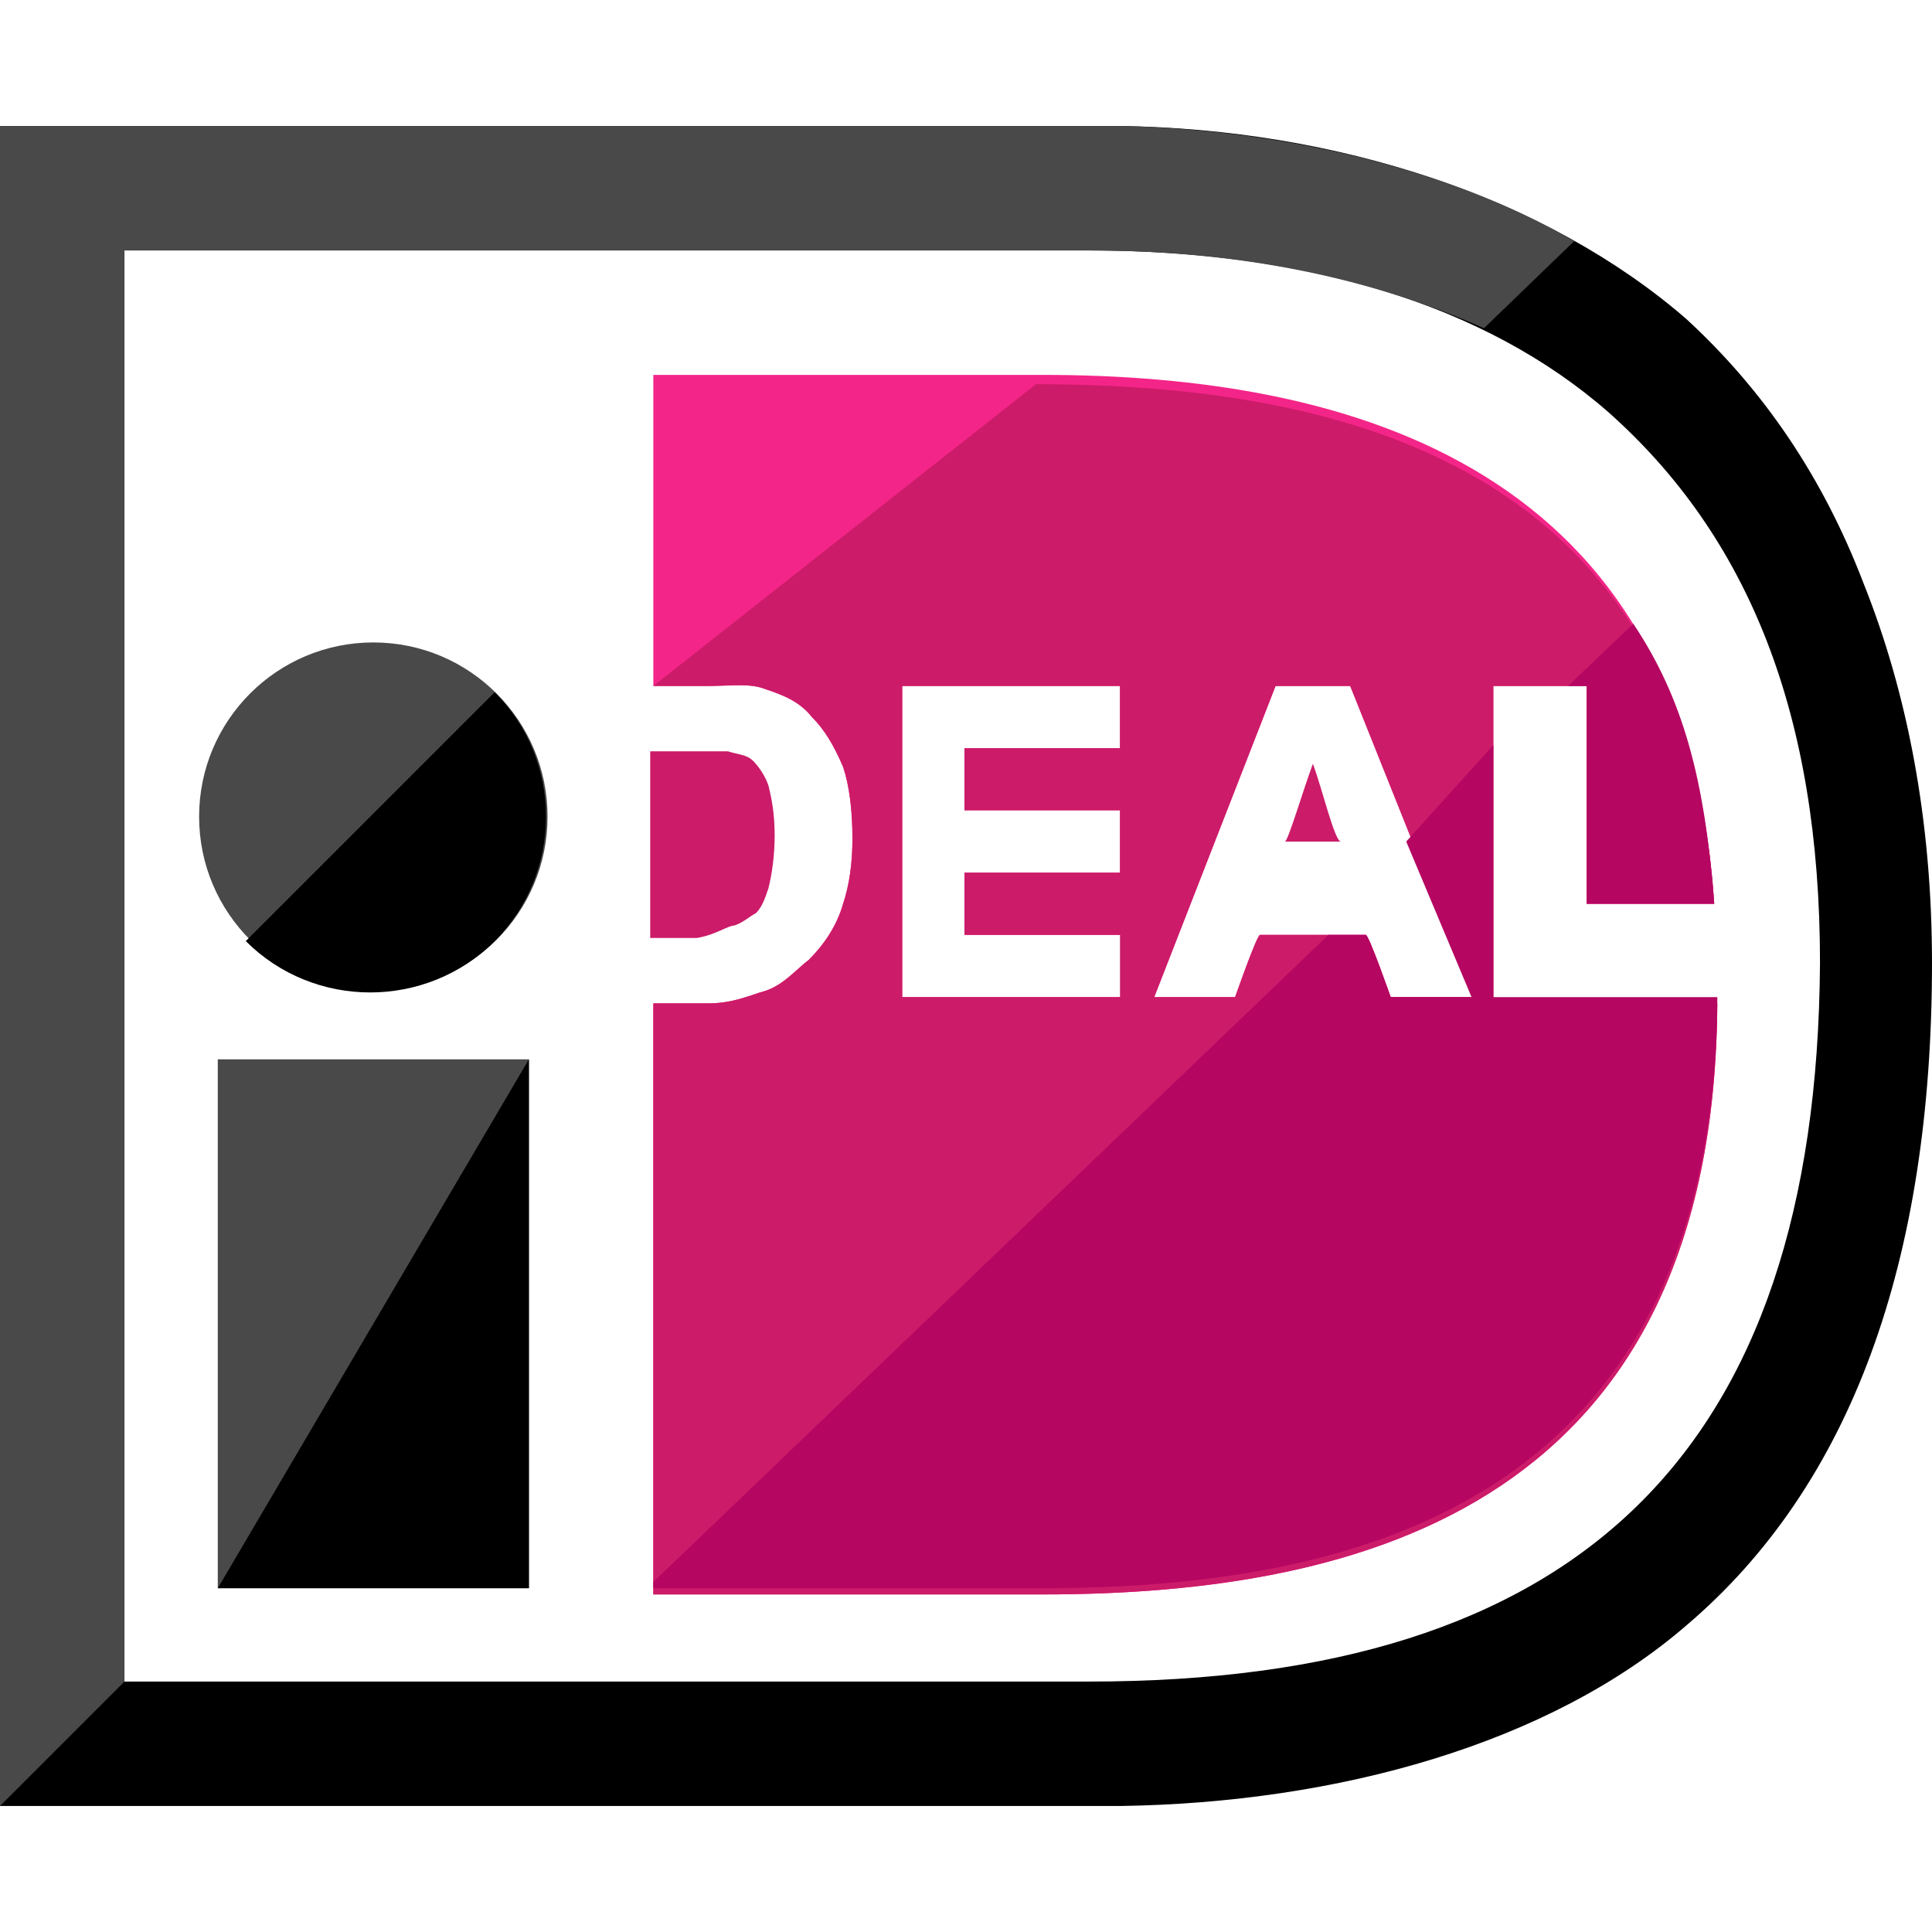 <svg xmlns="http://www.w3.org/2000/svg" viewBox="0 0 496.8 496.8"><path fill="#494949" d="M56 272.4h80v136H56z"/><path d="M136 272.4v136H56"/><circle cx="96" cy="210" r="44.8" fill="#494949"/><path d="M127.2 178c17.6 17.6 17.6 46.4 0 64s-46.4 17.6-64 0"/><path d="M288 32.4H0v432h288c56-.8 110.4-16 145.6-46.4 42.4-36 63.2-93.6 63.2-170.4 0-36.8-6.4-69.6-17.6-97.6-10.4-27.2-25.6-49.6-45.6-68-36-31.2-89.6-48.8-145.6-49.6zm-8 32c55.2 0 101.6 13.6 133.6 41.6 36 32 54.4 77.6 54.4 141.6-.8 126.4-62.4 184.8-188 184.8H32v-368h248z"/><g fill="#cc1b69"><path d="M330.4 216.4h14.4c-1.6 0-4.8-13.6-7.2-20-2.4 6.4-6.4 20-7.2 20zM188.8 238c2.4-.8 4-2.4 5.6-3.2 1.6-1.6 2.4-4 3.2-6.4.8-3.2 1.6-8 1.6-13.6s-.8-9.6-1.6-12.8c-.8-2.4-2.4-4.8-4-6.4-1.6-1.6-4-1.6-6.4-2.4h-12-8v48h12c4.8-.8 8-3.2 9.6-3.2z"/></g><path d="M384 256.4v-80h24v56h32.8c-7.2-112-92.8-136-172.8-136H168v80h13.6c6.4 0 11.2-.8 15.2.8 4.8 1.6 8.8 3.2 12 7.2 3.2 3.2 5.6 7.2 8 12.8 1.6 4.8 2.4 11.2 2.4 18.4 0 6.4-.8 12-2.4 16.8-1.6 5.6-4.8 10.4-8.8 14.4-3.2 2.4-6.4 6.4-11.2 8-3.2.8-8 3.2-14.4 3.2H168v152h100c84 0 172.8-24 173.6-152H384v-1.6zm-88 0h-64v-80h56v16h-40v8h40v24h-40v16h48v16zm61.6 0s-5.6-16-6.4-16H324c-.8 0-6.4 16-6.4 16h-20.8l31.2-80h19.2l32 80h-21.6z" fill="#f42588"/><path d="M168 176.4h13.6c6.4 0 11.2-.8 15.2.8 4.8 1.6 8.8 3.2 12 7.2 3.2 3.2 5.6 7.2 8 12.8 1.6 4.8 2.4 11.2 2.4 18.4 0 6.4-.8 12-2.4 16.8-1.6 5.6-4.8 10.4-8.8 14.4-3.2 2.4-6.4 6.4-11.2 8-3.2.8-8 3.2-14.4 3.2H168v152h100c84 0 172.8-24 173.6-152H384v-81.6h24v56h32.8c-7.2-112-94.4-133.6-174.4-133.6M288 256.4h-56v-80h56v16h-40v16h40v16h-40v16h40v16zm69.6 0s-5.6-16-6.4-16H324c-.8 0-6.4 16-6.4 16h-20.8l31.2-80h19.2l32 80h-21.6z" fill="#cc1b69"/><g fill="#b50662"><path d="M408 176.4v56h32.8c-2.4-32-8-52.8-20.8-72l-16.8 16h4.8z"/><path d="M384 191.6l-22.4 24.8 16.8 40h-20.8s-5.6-16-6.4-16h-9.6L168 406.8v1.6h100c84 0 172.8-24 173.6-152H384v-64.8z"/></g><path d="M0 32.4v432l32-32v-368h248c39.2 0 72.8 7.2 101.6 20L404.8 62C372 42.8 328 33.2 288 32.4H0z" fill="#494949"/></svg>